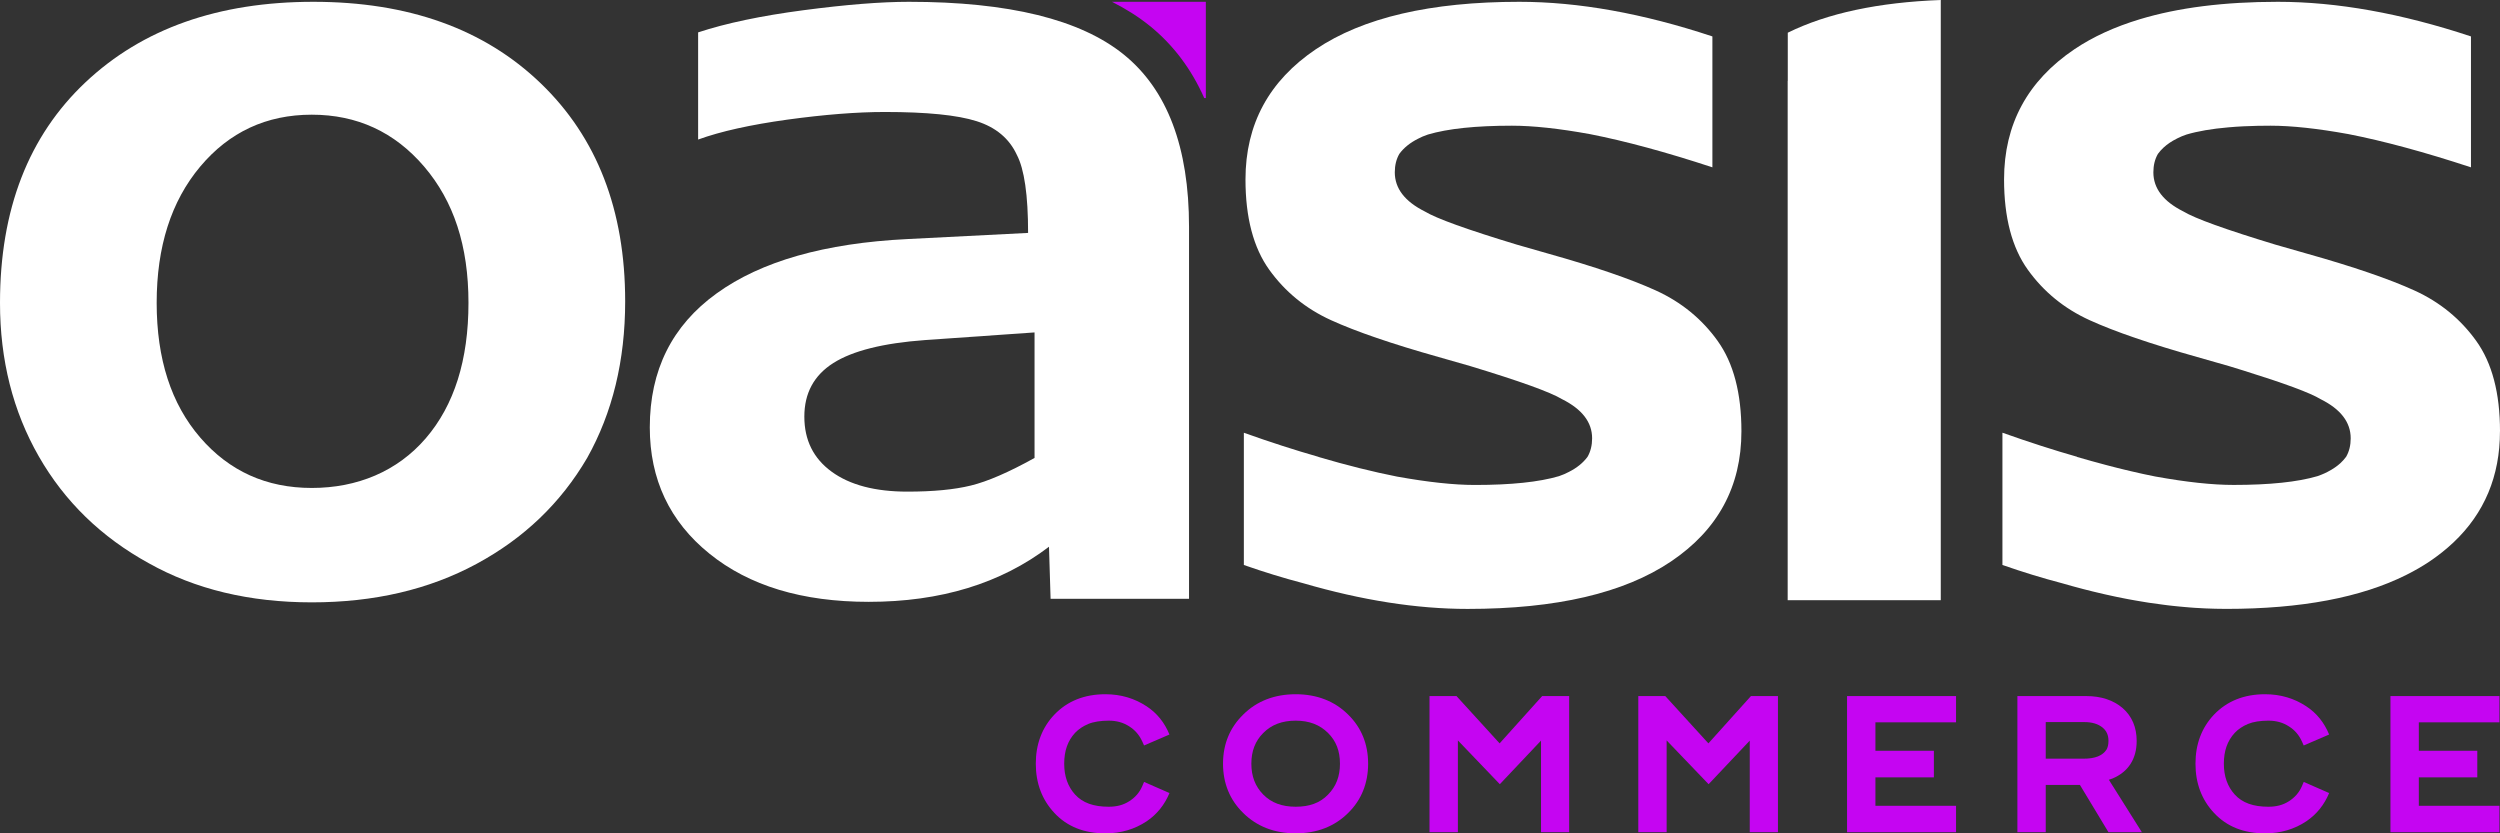 <svg width="72" height="24" viewBox="0 0 72 24" fill="none" xmlns="http://www.w3.org/2000/svg">
<rect x="0" y="0" width="72" height="24" fill="#333333" stroke="none"/>
<g clip-path="url(#clip0_3358_18315)">
<path d="M8.98 17.348C7.187 17.348 5.622 16.971 4.285 16.221C2.917 15.47 1.861 14.443 1.117 13.143C0.372 11.842 0 10.369 0 8.722C0 6.034 0.821 3.917 2.462 2.37C4.102 0.825 6.29 0.052 9.025 0.052C11.76 0.052 13.94 0.832 15.566 2.393C17.192 3.954 18.005 6.049 18.005 8.678C18.005 10.384 17.64 11.886 16.911 13.187C16.151 14.487 15.087 15.506 13.72 16.242C12.352 16.98 10.772 17.348 8.979 17.348L8.98 17.348ZM8.98 3.303C7.673 3.303 6.602 3.802 5.766 4.798C4.93 5.795 4.512 7.103 4.512 8.722C4.512 10.34 4.93 11.633 5.766 12.601C6.602 13.57 7.672 14.053 8.98 14.053C10.287 14.053 11.442 13.576 12.262 12.623C13.082 11.669 13.492 10.369 13.492 8.722C13.492 7.074 13.066 5.795 12.216 4.798C11.365 3.802 10.285 3.303 8.979 3.303H8.98Z" fill="white"/>
<path d="M33.115 0.746C33.79 1.293 34.312 1.989 34.682 2.824H34.728V0.052H32.024C32.426 0.254 32.791 0.485 33.114 0.746H33.115Z" fill="#C505F2"/>
<path d="M20.105 0.933C20.908 0.668 21.92 0.455 23.141 0.294C24.362 0.133 25.373 0.052 26.177 0.052C29.052 0.052 31.115 0.559 32.366 1.572C33.618 2.586 34.244 4.24 34.244 6.532V17.245H30.257L30.211 15.746C28.821 16.804 27.089 17.333 25.019 17.333C23.102 17.333 21.573 16.87 20.43 15.944C19.286 15.019 18.714 13.806 18.714 12.307C18.714 10.662 19.355 9.376 20.639 8.45C21.92 7.524 23.752 7.003 26.132 6.885L29.609 6.708C29.609 5.621 29.501 4.872 29.285 4.46C29.068 3.99 28.682 3.666 28.126 3.49C27.57 3.313 26.689 3.225 25.484 3.225C24.68 3.225 23.745 3.299 22.679 3.445C21.613 3.593 20.755 3.783 20.106 4.019V0.933H20.105ZM29.793 9.574L26.641 9.794C25.436 9.882 24.555 10.103 23.999 10.456C23.443 10.809 23.165 11.323 23.165 11.999C23.165 12.675 23.427 13.204 23.953 13.586C24.478 13.968 25.205 14.159 26.132 14.159C26.874 14.159 27.484 14.101 27.963 13.983C28.442 13.866 29.052 13.601 29.795 13.189V9.574H29.793Z" fill="white"/>
<path d="M51.488 0.942V2.329H51.485V17.285H55.894V0C54.099 0.067 52.63 0.38 51.488 0.942Z" fill="white"/>
<path d="M49.469 9.819C49.013 9.184 48.421 8.7 47.691 8.367C46.962 8.035 45.928 7.681 44.591 7.305L43.68 7.044C42.251 6.611 41.37 6.293 41.036 6.091C40.458 5.802 40.17 5.426 40.17 4.964C40.17 4.762 40.213 4.584 40.301 4.432C40.428 4.258 40.608 4.112 40.839 3.996C40.922 3.951 41.018 3.91 41.126 3.874C41.699 3.705 42.504 3.62 43.543 3.62C44.151 3.62 44.9 3.701 45.787 3.862C46.808 4.062 47.984 4.381 49.317 4.819V1.049C47.311 0.384 45.458 0.052 43.756 0.052C41.203 0.052 39.251 0.507 37.898 1.417C36.547 2.328 35.87 3.578 35.87 5.167C35.87 6.265 36.098 7.132 36.554 7.768C37.01 8.403 37.602 8.887 38.332 9.22C39.061 9.552 40.095 9.906 41.431 10.282L42.343 10.543C43.771 10.976 44.653 11.294 44.987 11.496C45.565 11.785 45.853 12.161 45.853 12.623C45.853 12.826 45.809 13.003 45.722 13.155C45.594 13.329 45.415 13.475 45.184 13.591C45.101 13.636 45.005 13.677 44.897 13.714C44.324 13.883 43.519 13.967 42.48 13.967C41.872 13.967 41.123 13.886 40.236 13.726C39.551 13.591 38.796 13.402 37.972 13.161V13.157C37.308 12.968 36.591 12.737 35.823 12.463V16.272C36.406 16.476 36.976 16.651 37.534 16.797C39.224 17.289 40.802 17.537 42.267 17.537C44.82 17.537 46.772 17.082 48.124 16.171C49.476 15.261 50.153 14.011 50.153 12.421C50.153 11.324 49.925 10.456 49.469 9.82V9.819Z" fill="white"/>
<path d="M72 12.42C72 11.322 71.772 10.455 71.316 9.819C70.86 9.184 70.268 8.7 69.538 8.367C68.809 8.035 67.775 7.681 66.439 7.305L65.527 7.044C64.099 6.611 63.217 6.293 62.883 6.091C62.305 5.802 62.017 5.426 62.017 4.964C62.017 4.762 62.06 4.584 62.148 4.432C62.196 4.367 62.251 4.305 62.313 4.248C62.417 4.153 62.541 4.068 62.686 3.996C62.696 3.991 62.706 3.986 62.717 3.98C62.793 3.941 62.878 3.906 62.973 3.874C63.298 3.778 63.698 3.709 64.174 3.668C64.323 3.654 64.481 3.644 64.645 3.636C64.651 3.636 64.656 3.636 64.662 3.636C64.89 3.625 65.133 3.62 65.39 3.62C65.998 3.62 66.747 3.701 67.634 3.862C68.656 4.062 69.831 4.381 71.164 4.819V1.049C69.158 0.384 67.305 0.052 65.603 0.052C64.056 0.052 62.732 0.22 61.627 0.554C60.907 0.771 60.279 1.058 59.745 1.417C58.394 2.328 57.717 3.578 57.717 5.167C57.717 6.265 57.945 7.132 58.401 7.768C58.857 8.403 59.449 8.887 60.179 9.22C60.908 9.552 61.942 9.906 63.279 10.282L63.871 10.451L64.19 10.542C64.339 10.587 64.481 10.631 64.619 10.674C65.796 11.041 66.535 11.314 66.834 11.496C67.412 11.784 67.7 12.16 67.7 12.623C67.7 12.825 67.657 13.002 67.569 13.155C67.521 13.22 67.466 13.281 67.404 13.339C67.356 13.383 67.304 13.423 67.248 13.462C67.181 13.508 67.11 13.552 67.031 13.591C66.981 13.618 66.925 13.643 66.866 13.667C66.827 13.683 66.787 13.698 66.744 13.713C66.171 13.882 65.366 13.966 64.327 13.966C63.719 13.966 62.97 13.886 62.083 13.725C62.083 13.725 62.082 13.725 62.081 13.725C61.971 13.703 61.858 13.679 61.743 13.655C61.707 13.647 61.671 13.639 61.635 13.631C61.547 13.612 61.458 13.591 61.368 13.57C61.304 13.555 61.24 13.54 61.175 13.524C61.105 13.507 61.035 13.49 60.964 13.472C60.893 13.454 60.821 13.436 60.75 13.417C60.716 13.408 60.681 13.399 60.647 13.39C60.379 13.319 60.103 13.243 59.819 13.16V13.155C59.155 12.966 58.438 12.735 57.67 12.462V16.271C58.253 16.475 58.824 16.65 59.382 16.796H59.383C59.788 16.914 60.187 17.018 60.579 17.107C60.602 17.113 60.626 17.118 60.649 17.123C60.727 17.141 60.805 17.158 60.883 17.174C60.914 17.181 60.945 17.187 60.976 17.194C61.05 17.209 61.123 17.224 61.197 17.238C61.231 17.245 61.266 17.251 61.3 17.258C61.371 17.271 61.442 17.284 61.512 17.296C61.548 17.302 61.583 17.308 61.618 17.314C61.689 17.326 61.758 17.338 61.828 17.349C61.851 17.353 61.874 17.356 61.897 17.36C62.026 17.379 62.155 17.397 62.283 17.413C62.334 17.419 62.385 17.426 62.436 17.433C62.487 17.439 62.537 17.444 62.588 17.45C62.644 17.456 62.698 17.462 62.753 17.467C62.801 17.471 62.849 17.476 62.897 17.48C62.954 17.485 63.011 17.49 63.069 17.495C63.114 17.498 63.159 17.502 63.205 17.505C63.265 17.508 63.325 17.512 63.385 17.515C63.427 17.518 63.469 17.52 63.51 17.522C63.577 17.525 63.644 17.527 63.711 17.529C63.745 17.53 63.779 17.532 63.813 17.532C63.914 17.535 64.014 17.536 64.113 17.536C66.271 17.536 67.998 17.209 69.298 16.559C69.536 16.44 69.761 16.311 69.97 16.171C70.224 16 70.453 15.817 70.659 15.623C71.552 14.78 71.999 13.712 71.999 12.421L72 12.42Z" fill="white"/>
<path d="M30.363 23.409C30.01 23.031 29.831 22.558 29.831 21.994C29.831 21.43 30.01 20.957 30.363 20.584C30.738 20.191 31.23 19.994 31.834 19.994C32.287 19.994 32.679 20.116 33.02 20.34C33.322 20.537 33.541 20.813 33.68 21.154L32.953 21.468H32.948L32.898 21.356C32.813 21.169 32.69 21.026 32.523 20.92C32.349 20.808 32.159 20.755 31.93 20.755C31.701 20.755 31.493 20.787 31.343 20.85C31.191 20.914 31.063 20.999 30.962 21.106C30.75 21.335 30.649 21.627 30.649 21.994C30.649 22.362 30.756 22.654 30.962 22.883C31.181 23.123 31.499 23.234 31.93 23.234C32.16 23.234 32.35 23.186 32.523 23.075C32.691 22.968 32.82 22.824 32.898 22.638L32.948 22.521H32.953L33.681 22.84C33.541 23.176 33.323 23.452 33.021 23.655C32.685 23.878 32.288 24.001 31.835 24.001C31.231 24.001 30.733 23.809 30.363 23.41L30.363 23.409Z" fill="#C505F2"/>
<path d="M35.8 23.409C35.419 23.037 35.223 22.558 35.223 21.994C35.223 21.43 35.419 20.957 35.805 20.579C36.196 20.191 36.706 19.994 37.315 19.994C37.925 19.994 38.434 20.191 38.825 20.579C39.212 20.957 39.402 21.436 39.402 21.994C39.402 22.552 39.212 23.037 38.825 23.415C38.434 23.803 37.925 24 37.315 24C36.706 24 36.196 23.803 35.799 23.409H35.8ZM38.249 22.883C38.479 22.649 38.591 22.361 38.591 21.994C38.591 21.627 38.479 21.34 38.249 21.111C38.009 20.872 37.707 20.755 37.315 20.755C36.924 20.755 36.616 20.872 36.381 21.111C36.151 21.34 36.039 21.633 36.039 21.994C36.039 22.356 36.151 22.649 36.381 22.883C36.616 23.122 36.924 23.234 37.315 23.234C37.707 23.234 38.015 23.128 38.249 22.883Z" fill="#C505F2"/>
<path d="M41.169 20.047H41.947L43.189 21.409L44.414 20.047H45.192V23.968H44.381V21.33L43.195 22.585L41.987 21.324V23.968H41.17V20.047H41.169Z" fill="#C505F2"/>
<path d="M47.182 20.047H47.96L49.202 21.409L50.427 20.047H51.205V23.968H50.393V21.33L49.208 22.585L47.999 21.324V23.968H47.183V20.047H47.182Z" fill="#C505F2"/>
<path d="M53.195 20.047H56.334V20.803H54.012V21.622H55.696V22.388H54.012V23.207H56.334V23.968H53.195V20.047Z" fill="#C505F2"/>
<path d="M58.101 20.047H60.087C60.512 20.047 60.864 20.164 61.133 20.393C61.401 20.628 61.536 20.947 61.536 21.34C61.536 21.857 61.295 22.229 60.842 22.42C60.803 22.436 60.769 22.447 60.735 22.457L61.686 23.968H60.724L59.902 22.606H58.917V23.968H58.101V20.047ZM60.008 21.85C60.339 21.85 60.551 21.765 60.668 21.589C60.702 21.53 60.724 21.446 60.724 21.339C60.724 21.169 60.668 21.046 60.55 20.95C60.422 20.849 60.254 20.796 60.03 20.796H58.917V21.849H60.008L60.008 21.85Z" fill="#C505F2"/>
<path d="M63.761 23.409C63.408 23.031 63.23 22.558 63.23 21.994C63.23 21.43 63.408 20.957 63.761 20.584C64.136 20.191 64.629 19.994 65.233 19.994C65.685 19.994 66.078 20.116 66.418 20.34C66.721 20.537 66.939 20.813 67.079 21.154L66.351 21.468H66.346L66.296 21.356C66.212 21.169 66.089 21.026 65.921 20.92C65.748 20.808 65.557 20.755 65.328 20.755C65.099 20.755 64.892 20.787 64.741 20.85C64.59 20.914 64.461 20.999 64.361 21.106C64.148 21.335 64.047 21.627 64.047 21.994C64.047 22.362 64.154 22.654 64.361 22.883C64.579 23.123 64.898 23.234 65.329 23.234C65.558 23.234 65.749 23.186 65.922 23.075C66.089 22.968 66.218 22.824 66.297 22.638L66.347 22.521H66.352L67.079 22.84C66.94 23.176 66.721 23.452 66.419 23.655C66.084 23.878 65.686 24.001 65.233 24.001C64.629 24.001 64.131 23.809 63.762 23.41L63.761 23.409Z" fill="#C505F2"/>
<path d="M68.845 20.047H71.984V20.803H69.662V21.622H71.346V22.388H69.662V23.207H71.984V23.968H68.845V20.047Z" fill="#C505F2"/>
</g>
<defs>
<clipPath id="clip0_3358_18315">
<rect width="72" height="24" fill="white"/>
</clipPath>
</defs>
</svg>
